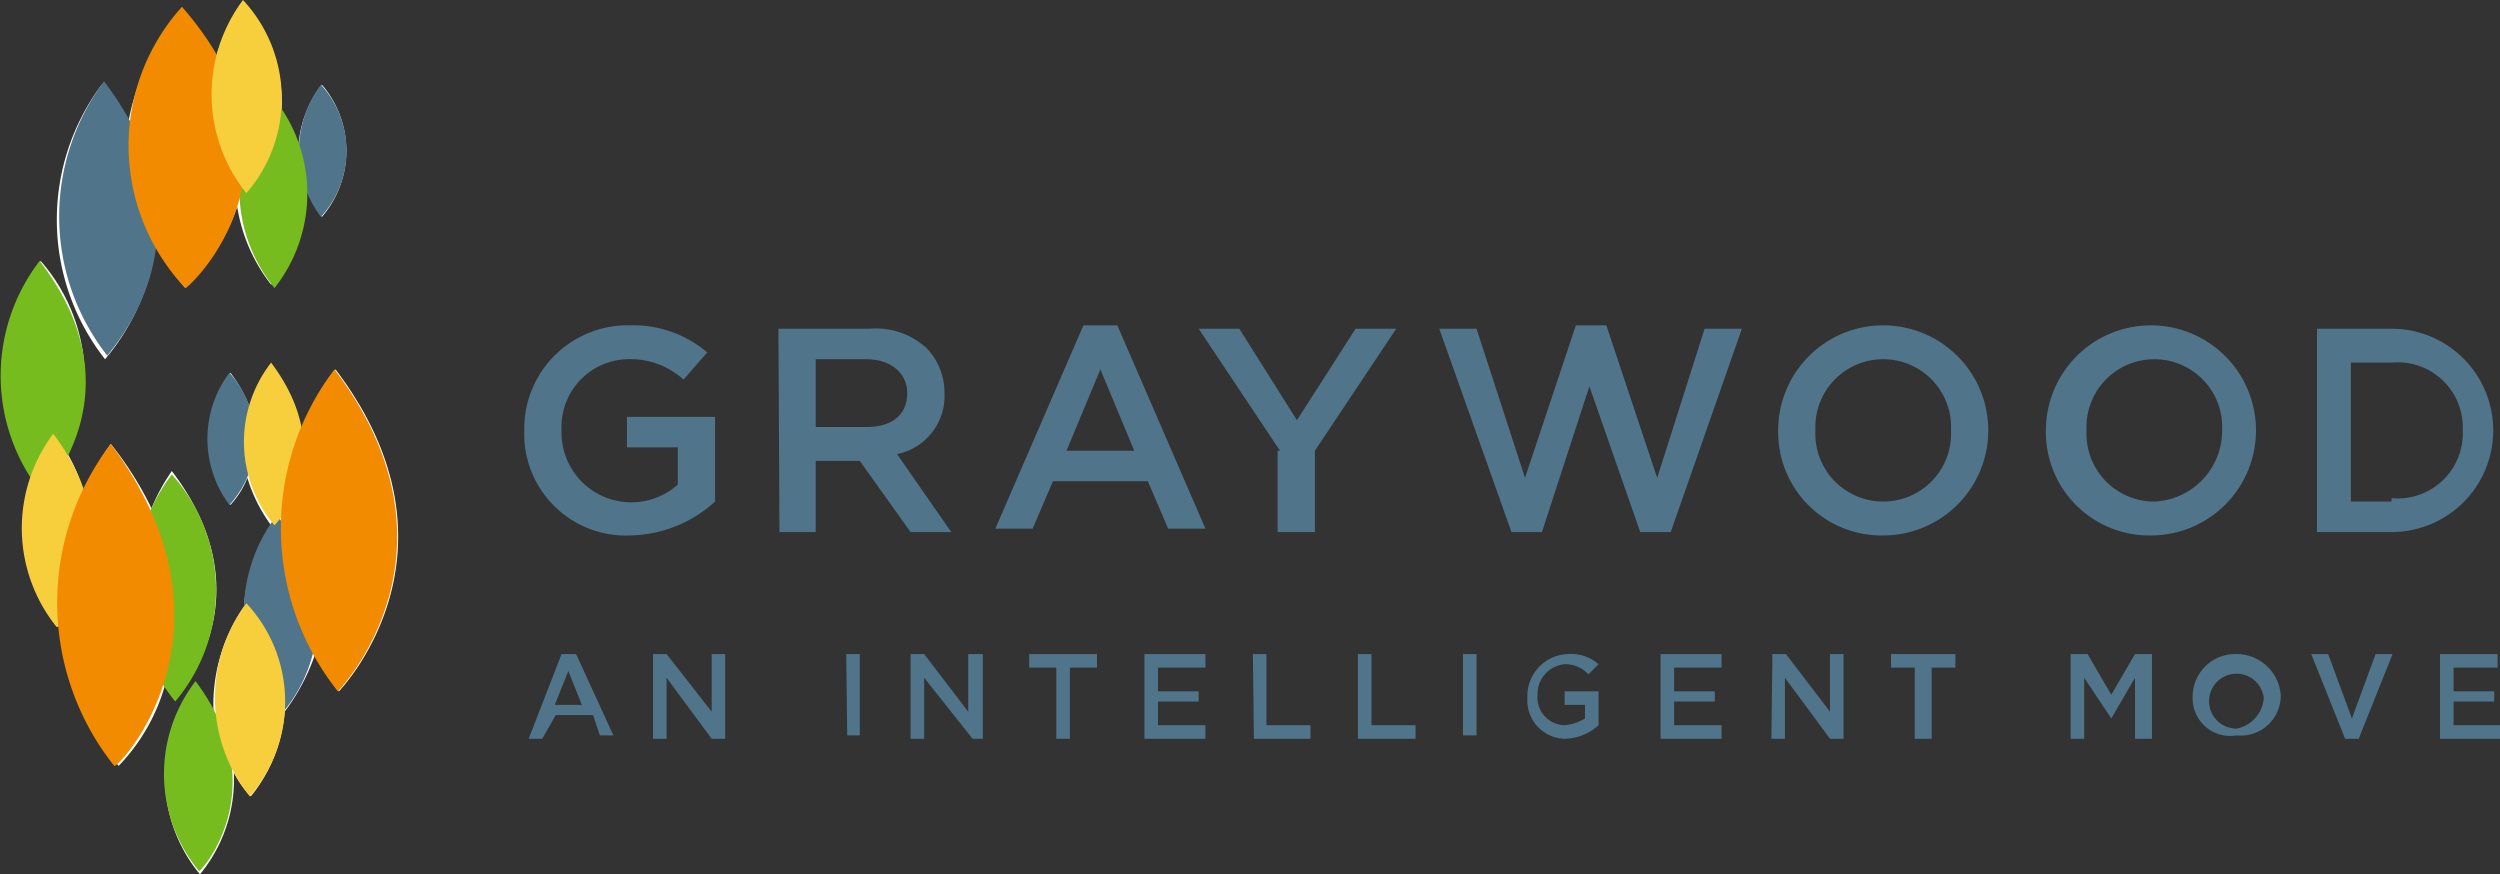 <svg xmlns="http://www.w3.org/2000/svg" viewBox="0 0 73.77 25.8"><rect x="0" y="0" width="73.77" height="25.8" fill="#333333" stroke="none"/><defs><style>.cls-1{fill:#fff;}.cls-2{fill:#50748a;}.cls-3{fill:#77bc1f;}.cls-4{fill:#f7ce3c;}.cls-5{fill:#f38b00;}</style></defs><title>Asset 1</title><g id="Layer_2" data-name="Layer 2"><g id="graywood" data-name="Layer 1"><path class="cls-1" d="M4.57,7.2a7.7,7.7,0,0,0,.9,1.3A6.1,6.1,0,0,0,7,6.1,5,5,0,0,0,8,8.4,4.28,4.28,0,0,0,9,5.5a4.05,4.05,0,0,0,.5.9,3,3,0,0,0,0-3.9,3.27,3.27,0,0,0-.7,2,5.36,5.36,0,0,0-.5-1.1A4.36,4.36,0,0,0,7.17.1a4.9,4.9,0,0,0-.8,1.6c-.3-.4-.6-.9-1-1.4a7,7,0,0,0-1.6,3.4A8.34,8.34,0,0,0,3,2.5a6.66,6.66,0,0,0,.1,8.1,6.56,6.56,0,0,0,1.5-3.4"/><path class="cls-1" d="M4.87,20.1c.1.2.2.3.3.5,0,0,2.8-2.9-.1-6.7a5.81,5.81,0,0,0-.6,1.1,10,10,0,0,0-1.2-1.9,7,7,0,0,0-.8,1.4A5.36,5.36,0,0,0,2,13.4a5.25,5.25,0,0,0-.8-5.7A5.65,5.65,0,0,0,1,14.1a4.4,4.4,0,0,0,.7,4.4l.1-.1a8.13,8.13,0,0,0,1.7,4.2,5.63,5.63,0,0,0,1.4-2.5"/><path class="cls-1" d="M10,20.4s4-4.1-.1-9.5a11.78,11.78,0,0,0-1,1.8A4.64,4.64,0,0,0,8,10.8a3.69,3.69,0,0,0-.6,1.3,4.07,4.07,0,0,0-.6-1.1,3.25,3.25,0,0,0,0,3.9,2.58,2.58,0,0,0,.5-.8A4.59,4.59,0,0,0,8,15.5a5.11,5.11,0,0,0-.8,2.4,5.09,5.09,0,0,0-.9,3.1,3.51,3.51,0,0,0-.5-.8,4.49,4.49,0,0,0,.1,5.6,4.4,4.4,0,0,0,1-3,3,3,0,0,0,.5.7,4.5,4.5,0,0,0,1-2.5,6.13,6.13,0,0,0,.9-1.7c.2.3.4.7.7,1.1m-1.7-5.1v0"/><path class="cls-2" d="M3.07,2.4a6.66,6.66,0,0,0,.1,8.1c0-.1,3.4-3.5-.1-8.1m5.1,12.8a4.75,4.75,0,0,0,.1,5.9s2.5-2.5-.1-5.9M6.77,11a3.25,3.25,0,0,0,0,3.9,2.89,2.89,0,0,0,0-3.9m2.7-8.5a3.25,3.25,0,0,0,0,3.9,2.89,2.89,0,0,0,0-3.9"/><path class="cls-3" d="M5.77,20.1a4.49,4.49,0,0,0,.1,5.6c0,.1,2.3-2.4-.1-5.6M1.17,7.7a5.56,5.56,0,0,0,.1,6.9c0-.1,2.9-3-.1-6.9M5.07,14a5.43,5.43,0,0,0,.1,6.7,5.1,5.1,0,0,0-.1-6.7M8,2.8a4.61,4.61,0,0,0,.1,5.7A4.5,4.5,0,0,0,8,2.8"/><path class="cls-4" d="M8,10.7a3.81,3.81,0,0,0,.1,4.8s2-2-.1-4.8"/><path class="cls-5" d="M5.37.2a6.11,6.11,0,0,0,.1,8.3c.1,0,4-3.6-.1-8.3"/><path class="cls-4" d="M1.57,12.8a4.65,4.65,0,0,0,.1,5.7s2.4-2.4-.1-5.7m5.7,5a4.65,4.65,0,0,0,.1,5.7,4.26,4.26,0,0,0-.1-5.7M7.17,0a4.65,4.65,0,0,0,.1,5.7A4.26,4.26,0,0,0,7.17,0"/><path class="cls-5" d="M3.27,13.1a7.73,7.73,0,0,0,.1,9.5c.1.1,4-4-.1-9.5m6.6-2.2a7.73,7.73,0,0,0,.1,9.5s4-4.1-.1-9.5"/><path class="cls-2" d="M15.47,12.7a3.05,3.05,0,0,1,3.1-3.1,3.37,3.37,0,0,1,2.3.8l-.7.8a2.35,2.35,0,0,0-1.7-.6,2,2,0,0,0-1.9,2.1A2.06,2.06,0,0,0,20,14.3V13.2h-1.5v-.9h2.6v2.5a3.82,3.82,0,0,1-2.5,1A3,3,0,0,1,15.47,12.7Zm7.5-3h2.7a2.2,2.2,0,0,1,1.7.6,1.9,1.9,0,0,1,.5,1.3,1.75,1.75,0,0,1-1.4,1.8l1.6,2.3h-1.2l-1.5-2.1h-1.3v2.1H23Zm2.6,2.9c.8,0,1.2-.4,1.2-1s-.5-1-1.2-1h-1.5v2Zm6.4-3h1l2.6,6h-1.1l-.6-1.4h-2.8l-.6,1.4h-1.1Zm1.5,3.7-1-2.4-1,2.4Zm4.3,0-2.4-3.6h1.2l1.7,2.7L40,9.7h1.2l-2.4,3.6v2.4h-1.1V13.3Zm4.7-3.6h1.1L45,14.1l1.5-4.5h.9l1.5,4.5,1.4-4.4h1.1l-2.1,6h-.9l-1.5-4.3-1.4,4.3h-.9Zm10,3a3.1,3.1,0,1,1,3.1,3.1A3.05,3.05,0,0,1,52.47,12.7Zm5.1,0a2,2,0,0,0-2-2.1,2,2,0,0,0-2,2.1,2,2,0,0,0,2,2.1A2,2,0,0,0,57.57,12.7Zm2.8,0a3.1,3.1,0,1,1,3.1,3.1A3.05,3.05,0,0,1,60.37,12.7Zm5.2,0a2,2,0,0,0-2-2.1,2,2,0,0,0-2,2.1,2,2,0,0,0,2,2.1A2.09,2.09,0,0,0,65.57,12.7Zm2.8-3h2.2a3,3,0,1,1,0,6h-2.2Zm2.2,5a1.92,1.92,0,0,0,2.1-2,1.92,1.92,0,0,0-2.1-2h-1.2v4.1h1.2Zm-54,4.6H17l1.1,2.4h-.4l-.2-.6h-1.1l-.4.7h-.4Zm.6,1.5-.4-1-.4,1Zm2.1-1.5h.4L21,21V19.3h.4v2.5H21L19.67,20v1.8h-.4Zm5.7,0h.4v2.4H25Zm1.9,0h.4l1.3,1.7V19.3H29v2.5h-.3L27.27,20v1.8h-.4Zm4.3.4h-.8v-.4h2v.4h-.8v2.1h-.4Zm2.6-.4h1.8v.4h-1.4v.7h1.2v.3h-1.2v.7h1.4v.4h-1.8Zm3.2,0h.4v2.1h1.3v.4H37Zm3.1,0h.4v2.1h1.3v.4h-1.7Zm3.1,0h.4v2.4h-.4Zm1.9,1.3a1.24,1.24,0,0,1,1.2-1.3,1.22,1.22,0,0,1,.9.3l-.3.3a.91.91,0,0,0-.7-.3.88.88,0,0,0-.8.9.82.82,0,0,0,.8.9,1.42,1.42,0,0,0,.6-.2v-.4h-.6v-.4h1v1a1.53,1.53,0,0,1-1,.4,1.13,1.13,0,0,1-1.1-1.2M49,19.3h1.8v.4h-1.4v.7h1.2v.3h-1.2v.7h1.4v.4H49Zm3.3,0h.4L54,21V19.3h.4v2.5H54L52.67,20v1.8h-.4Zm4.2.4h-.7v-.4h1.9v.4H57v2.1h-.5Zm4.6-.4h.5l.7,1.2.7-1.2h.5v2.5H63V20l-.7,1.2-.8-1.2v1.8h-.4Zm3.6,1.3A1.26,1.26,0,0,1,66,19.3a1.31,1.31,0,0,1,1.3,1.2A1.18,1.18,0,0,1,66,21.7a1.11,1.11,0,0,1-1.3-1.1m2.1,0a.81.81,0,1,0-.8.9,1,1,0,0,0,.8-.9m1.4-1.3h.5l.7,1.9.7-1.9h.5l-1,2.5h-.4Zm3.8,0h1.7v.4h-1.3v.7h1.2v.3h-1.2v.7h1.4v.4H72Z"/></g></g></svg>